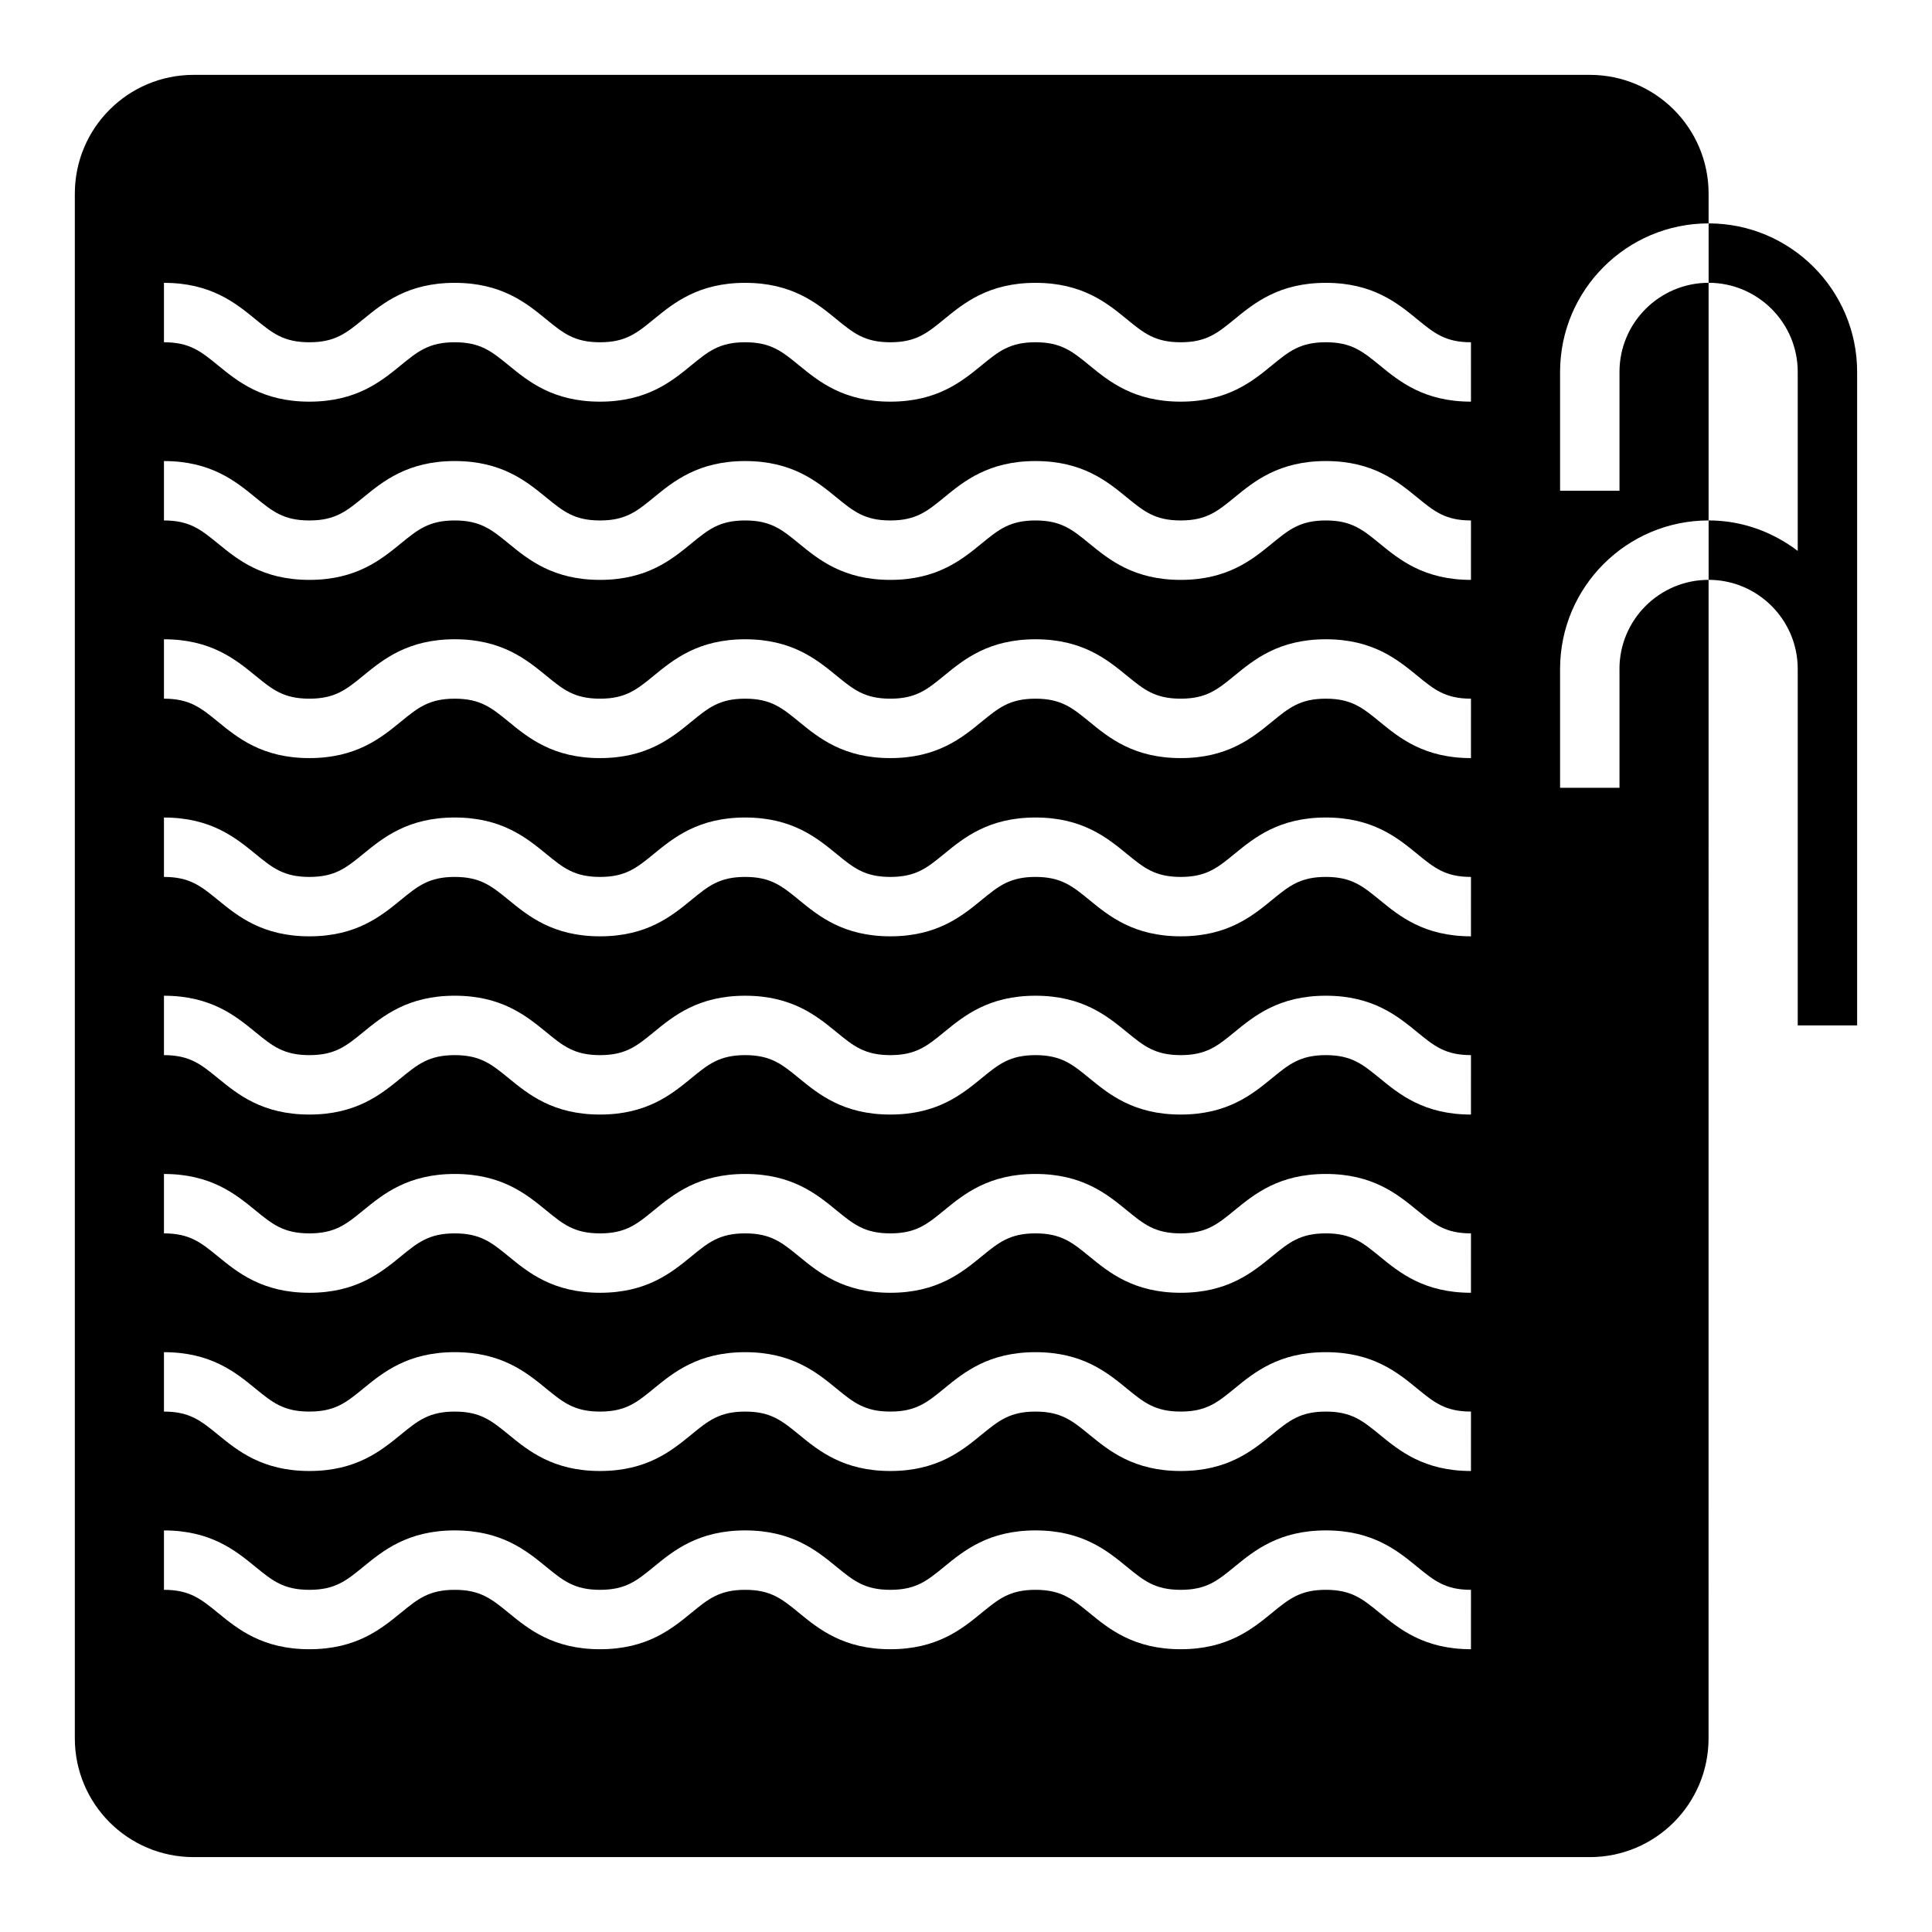 <?xml version="1.0" encoding="UTF-8"?>
<!-- Uploaded to: ICON Repo, www.svgrepo.com, Generator: ICON Repo Mixer Tools -->
<svg fill="#000000" width="800px" height="800px" version="1.1" viewBox="144 144 512 512" xmlns="http://www.w3.org/2000/svg">
 <g>
  <path d="m596.8 203.2v15.742c13.02 0 23.617 10.598 23.617 23.617v47.438c-6.598-5-14.723-8.078-23.617-8.078v15.742c13.02 0 23.617 10.598 23.617 23.617v94.461h15.742v-173.18c0-21.703-17.656-39.359-39.359-39.359z"/>
  <path d="m573.18 321.28v31.488h-15.742v-31.488c0-21.703 17.656-39.359 39.359-39.359v-62.977c-13.02 0-23.617 10.598-23.617 23.617v31.488h-15.742v-31.488c0-21.703 17.656-39.359 39.359-39.359v-7.875c0-17.398-14.09-31.488-31.488-31.488h-369.99c-17.395 0-31.488 14.094-31.488 31.488v409.34c0 17.398 14.09 31.488 31.488 31.488h369.98c17.398 0 31.488-14.09 31.488-31.488l0.004-307c-13.023 0-23.617 10.594-23.617 23.613zm-39.359 259.78c-12.43 0-18.965-5.352-24.223-9.66-4.481-3.66-7.434-6.082-14.234-6.082-6.809 0-9.77 2.426-14.258 6.094-5.25 4.297-11.789 9.648-24.211 9.648-12.43 0-18.973-5.352-24.223-9.652-4.488-3.668-7.449-6.09-14.258-6.09-6.809 0-9.77 2.426-14.258 6.094-5.246 4.297-11.789 9.648-24.211 9.648s-18.973-5.352-24.223-9.652c-4.481-3.668-7.438-6.09-14.25-6.09-6.809 0-9.77 2.426-14.25 6.094-5.246 4.297-11.789 9.648-24.211 9.648-12.438 0-18.98-5.352-24.23-9.652-4.496-3.668-7.453-6.09-14.273-6.09-6.824 0-9.793 2.426-14.281 6.094-5.262 4.297-11.805 9.648-24.242 9.648s-18.988-5.352-24.246-9.652c-4.496-3.668-7.465-6.09-14.289-6.09v-15.742c12.438 0 18.988 5.352 24.246 9.652 4.488 3.664 7.457 6.09 14.289 6.09 6.824 0 9.793-2.426 14.281-6.094 5.258-4.297 11.809-9.652 24.246-9.652s18.98 5.352 24.238 9.652c4.484 3.668 7.445 6.094 14.262 6.094 6.809 0 9.77-2.426 14.25-6.094 5.25-4.297 11.789-9.652 24.211-9.652 12.422 0 18.965 5.352 24.215 9.652 4.488 3.668 7.449 6.094 14.258 6.094 6.809 0 9.77-2.426 14.25-6.094 5.25-4.297 11.789-9.652 24.219-9.652 12.43 0 18.973 5.352 24.223 9.652 4.481 3.668 7.449 6.094 14.258 6.094 6.809 0 9.77-2.426 14.25-6.094 5.25-4.297 11.789-9.652 24.219-9.652 12.422 0 18.965 5.352 24.215 9.652 4.481 3.668 7.441 6.094 14.242 6.094zm0-47.23c-12.43 0-18.965-5.352-24.223-9.66-4.481-3.66-7.434-6.086-14.234-6.086-6.809 0-9.77 2.426-14.258 6.094-5.25 4.297-11.789 9.652-24.211 9.652-12.43 0-18.973-5.352-24.223-9.652-4.488-3.668-7.449-6.094-14.258-6.094-6.809 0-9.77 2.426-14.258 6.094-5.246 4.297-11.789 9.652-24.211 9.652s-18.973-5.352-24.223-9.652c-4.481-3.668-7.438-6.094-14.25-6.094-6.809 0-9.77 2.426-14.25 6.094-5.246 4.297-11.789 9.652-24.211 9.652-12.438 0-18.98-5.352-24.23-9.652-4.496-3.668-7.453-6.094-14.273-6.094-6.824 0-9.793 2.426-14.281 6.094-5.262 4.297-11.805 9.652-24.242 9.652s-18.988-5.352-24.246-9.652c-4.496-3.668-7.465-6.094-14.289-6.094v-15.742c12.438 0 18.988 5.352 24.246 9.652 4.488 3.664 7.457 6.09 14.289 6.09 6.824 0 9.793-2.426 14.281-6.094 5.258-4.297 11.809-9.652 24.246-9.652s18.98 5.352 24.238 9.652c4.484 3.668 7.445 6.094 14.262 6.094 6.809 0 9.77-2.426 14.25-6.094 5.25-4.297 11.789-9.648 24.211-9.648 12.422 0 18.965 5.352 24.215 9.652 4.488 3.664 7.449 6.09 14.258 6.09 6.809 0 9.77-2.426 14.25-6.094 5.25-4.297 11.789-9.648 24.219-9.648 12.43 0 18.973 5.352 24.223 9.652 4.481 3.664 7.449 6.09 14.258 6.09 6.809 0 9.77-2.426 14.25-6.094 5.25-4.297 11.789-9.648 24.219-9.648 12.422 0 18.965 5.352 24.215 9.652 4.481 3.664 7.441 6.09 14.242 6.09zm0-47.234c-12.43 0-18.965-5.352-24.223-9.66-4.481-3.66-7.434-6.082-14.234-6.082-6.809 0-9.77 2.426-14.258 6.094-5.25 4.297-11.789 9.648-24.211 9.648-12.43 0-18.973-5.352-24.223-9.652-4.488-3.668-7.449-6.09-14.258-6.09-6.809 0-9.77 2.426-14.258 6.094-5.246 4.297-11.789 9.648-24.211 9.648s-18.973-5.352-24.223-9.652c-4.481-3.668-7.438-6.09-14.25-6.09-6.809 0-9.77 2.426-14.25 6.094-5.246 4.297-11.789 9.648-24.211 9.648-12.438 0-18.98-5.352-24.23-9.652-4.496-3.668-7.453-6.09-14.273-6.09-6.824 0-9.793 2.426-14.281 6.094-5.262 4.297-11.805 9.648-24.242 9.648s-18.988-5.352-24.246-9.652c-4.496-3.668-7.465-6.09-14.289-6.09v-15.742c12.438 0 18.988 5.352 24.246 9.652 4.488 3.664 7.457 6.09 14.289 6.09 6.824 0 9.793-2.426 14.281-6.094 5.258-4.297 11.809-9.652 24.246-9.652s18.98 5.352 24.238 9.652c4.484 3.668 7.445 6.094 14.262 6.094 6.809 0 9.77-2.426 14.25-6.094 5.25-4.297 11.789-9.652 24.211-9.652 12.422 0 18.965 5.352 24.215 9.652 4.488 3.668 7.449 6.094 14.258 6.094 6.809 0 9.77-2.426 14.25-6.094 5.25-4.297 11.789-9.652 24.219-9.652 12.43 0 18.973 5.352 24.223 9.652 4.481 3.668 7.449 6.094 14.258 6.094 6.809 0 9.77-2.426 14.25-6.094 5.25-4.297 11.789-9.652 24.219-9.652 12.422 0 18.965 5.352 24.215 9.652 4.481 3.668 7.441 6.094 14.242 6.094zm0-47.23c-12.43 0-18.965-5.352-24.223-9.66-4.481-3.66-7.434-6.086-14.234-6.086-6.809 0-9.77 2.426-14.258 6.094-5.25 4.297-11.789 9.652-24.211 9.652-12.43 0-18.973-5.352-24.223-9.652-4.488-3.668-7.449-6.094-14.258-6.094-6.809 0-9.77 2.426-14.258 6.094-5.246 4.297-11.789 9.652-24.211 9.652s-18.973-5.352-24.223-9.652c-4.481-3.668-7.438-6.094-14.25-6.094-6.809 0-9.77 2.426-14.25 6.094-5.246 4.297-11.789 9.652-24.211 9.652-12.438 0-18.98-5.352-24.23-9.652-4.496-3.668-7.453-6.094-14.273-6.094-6.824 0-9.793 2.426-14.281 6.094-5.262 4.297-11.805 9.652-24.242 9.652s-18.988-5.352-24.246-9.652c-4.496-3.668-7.465-6.094-14.289-6.094v-15.742c12.438 0 18.988 5.352 24.246 9.652 4.488 3.668 7.457 6.09 14.289 6.09 6.824 0 9.793-2.426 14.281-6.094 5.258-4.297 11.809-9.652 24.246-9.652s18.98 5.352 24.238 9.652c4.484 3.672 7.445 6.094 14.262 6.094 6.809 0 9.77-2.426 14.25-6.094 5.25-4.297 11.789-9.648 24.211-9.648 12.422 0 18.965 5.352 24.215 9.652 4.488 3.668 7.449 6.09 14.258 6.09 6.809 0 9.77-2.426 14.25-6.094 5.25-4.297 11.789-9.648 24.219-9.648 12.43 0 18.973 5.352 24.223 9.652 4.481 3.668 7.449 6.09 14.258 6.09 6.809 0 9.77-2.426 14.25-6.094 5.25-4.297 11.789-9.648 24.219-9.648 12.422 0 18.965 5.352 24.215 9.652 4.481 3.668 7.441 6.09 14.242 6.09zm0-47.234c-12.43 0-18.965-5.352-24.223-9.66-4.481-3.656-7.434-6.082-14.234-6.082-6.809 0-9.77 2.426-14.258 6.094-5.25 4.297-11.789 9.648-24.211 9.648-12.43 0-18.973-5.352-24.223-9.652-4.488-3.664-7.449-6.09-14.258-6.09-6.809 0-9.77 2.426-14.258 6.094-5.246 4.297-11.789 9.648-24.211 9.648s-18.973-5.352-24.223-9.652c-4.481-3.664-7.438-6.09-14.25-6.09-6.809 0-9.77 2.426-14.25 6.094-5.246 4.297-11.789 9.648-24.211 9.648-12.438 0-18.98-5.352-24.23-9.652-4.496-3.664-7.453-6.09-14.273-6.09-6.824 0-9.793 2.426-14.281 6.094-5.262 4.297-11.805 9.648-24.242 9.648s-18.988-5.352-24.246-9.652c-4.496-3.664-7.465-6.09-14.289-6.09v-15.742c12.438 0 18.988 5.352 24.246 9.652 4.488 3.664 7.457 6.09 14.289 6.09 6.824 0 9.793-2.426 14.281-6.094 5.258-4.297 11.809-9.652 24.246-9.652s18.98 5.352 24.238 9.652c4.484 3.668 7.445 6.094 14.262 6.094 6.809 0 9.77-2.426 14.25-6.094 5.25-4.297 11.789-9.652 24.211-9.652 12.422 0 18.965 5.352 24.215 9.652 4.488 3.668 7.449 6.094 14.258 6.094 6.809 0 9.77-2.426 14.25-6.094 5.25-4.297 11.789-9.652 24.219-9.652 12.43 0 18.973 5.352 24.223 9.652 4.481 3.668 7.449 6.094 14.258 6.094 6.809 0 9.77-2.426 14.25-6.094 5.25-4.297 11.789-9.652 24.219-9.652 12.422 0 18.965 5.352 24.215 9.652 4.481 3.668 7.441 6.094 14.242 6.094zm0-47.23c-12.43 0-18.965-5.352-24.223-9.66-4.481-3.66-7.434-6.086-14.234-6.086-6.809 0-9.77 2.426-14.258 6.094-5.25 4.301-11.789 9.652-24.211 9.652-12.43 0-18.973-5.352-24.223-9.652-4.488-3.668-7.449-6.094-14.258-6.094-6.809 0-9.77 2.426-14.258 6.094-5.246 4.301-11.789 9.652-24.211 9.652s-18.973-5.352-24.223-9.652c-4.481-3.668-7.438-6.094-14.25-6.094-6.809 0-9.77 2.426-14.25 6.094-5.246 4.301-11.789 9.652-24.211 9.652-12.438 0-18.98-5.352-24.23-9.652-4.496-3.668-7.453-6.094-14.273-6.094-6.824 0-9.793 2.426-14.281 6.094-5.262 4.301-11.805 9.652-24.242 9.652s-18.988-5.352-24.246-9.652c-4.496-3.668-7.465-6.094-14.289-6.094v-15.742c12.438 0 18.988 5.352 24.246 9.652 4.488 3.668 7.457 6.09 14.289 6.09 6.824 0 9.793-2.426 14.281-6.094 5.258-4.297 11.809-9.652 24.246-9.652s18.98 5.352 24.238 9.652c4.484 3.672 7.445 6.094 14.262 6.094 6.809 0 9.77-2.426 14.25-6.094 5.25-4.297 11.789-9.648 24.211-9.648 12.422 0 18.965 5.352 24.215 9.652 4.488 3.668 7.449 6.09 14.258 6.09 6.809 0 9.77-2.426 14.25-6.094 5.25-4.297 11.789-9.648 24.219-9.648 12.43 0 18.973 5.352 24.223 9.652 4.481 3.668 7.449 6.09 14.258 6.09 6.809 0 9.77-2.426 14.25-6.094 5.25-4.297 11.789-9.648 24.219-9.648 12.422 0 18.965 5.352 24.215 9.652 4.481 3.668 7.441 6.09 14.242 6.09zm0-47.23c-12.43 0-18.965-5.352-24.223-9.66-4.481-3.66-7.434-6.086-14.234-6.086-6.809 0-9.77 2.426-14.258 6.094-5.25 4.297-11.789 9.652-24.211 9.652-12.43 0-18.973-5.352-24.223-9.652-4.488-3.668-7.449-6.094-14.258-6.094-6.809 0-9.77 2.426-14.258 6.094-5.246 4.297-11.789 9.652-24.211 9.652s-18.973-5.352-24.223-9.652c-4.481-3.668-7.438-6.094-14.25-6.094-6.809 0-9.77 2.426-14.25 6.094-5.246 4.297-11.789 9.652-24.211 9.652-12.438 0-18.98-5.352-24.23-9.652-4.496-3.668-7.453-6.094-14.273-6.094-6.824 0-9.793 2.426-14.281 6.094-5.262 4.297-11.805 9.652-24.242 9.652s-18.988-5.352-24.246-9.652c-4.496-3.668-7.465-6.094-14.289-6.094v-15.742c12.438 0 18.988 5.352 24.246 9.652 4.488 3.664 7.457 6.09 14.289 6.09 6.824 0 9.793-2.426 14.281-6.094 5.258-4.297 11.809-9.652 24.246-9.652s18.98 5.352 24.238 9.652c4.484 3.668 7.445 6.094 14.262 6.094 6.809 0 9.77-2.426 14.25-6.094 5.25-4.297 11.789-9.648 24.211-9.648 12.422 0 18.965 5.352 24.215 9.652 4.488 3.664 7.449 6.09 14.258 6.09 6.809 0 9.77-2.426 14.25-6.094 5.25-4.297 11.789-9.648 24.219-9.648 12.43 0 18.973 5.352 24.223 9.652 4.481 3.664 7.449 6.09 14.258 6.09 6.809 0 9.77-2.426 14.25-6.094 5.25-4.297 11.789-9.648 24.219-9.648 12.422 0 18.965 5.352 24.215 9.652 4.481 3.664 7.441 6.09 14.242 6.09zm0-47.234c-12.43 0-18.965-5.352-24.223-9.66-4.481-3.66-7.434-6.082-14.234-6.082-6.809 0-9.77 2.426-14.258 6.094-5.25 4.297-11.789 9.648-24.211 9.648-12.43 0-18.973-5.352-24.223-9.652-4.488-3.668-7.449-6.09-14.258-6.09-6.809 0-9.77 2.426-14.258 6.094-5.246 4.297-11.789 9.648-24.211 9.648s-18.973-5.352-24.223-9.652c-4.481-3.668-7.438-6.09-14.25-6.09-6.809 0-9.77 2.426-14.25 6.094-5.246 4.297-11.789 9.648-24.211 9.648-12.438 0-18.98-5.352-24.23-9.652-4.496-3.668-7.453-6.09-14.273-6.09-6.824 0-9.793 2.426-14.281 6.094-5.262 4.297-11.805 9.648-24.242 9.648s-18.988-5.352-24.246-9.652c-4.496-3.668-7.465-6.09-14.289-6.09v-15.746c12.438 0 18.988 5.352 24.246 9.652 4.488 3.668 7.457 6.094 14.289 6.094 6.824 0 9.793-2.426 14.281-6.094 5.25-4.297 11.797-9.652 24.242-9.652 12.438 0 18.98 5.352 24.238 9.652 4.488 3.668 7.449 6.094 14.266 6.094 6.809 0 9.77-2.426 14.25-6.094 5.25-4.297 11.789-9.652 24.211-9.652 12.422 0 18.965 5.352 24.215 9.652 4.488 3.668 7.449 6.094 14.258 6.094 6.809 0 9.77-2.426 14.25-6.094 5.25-4.297 11.789-9.652 24.219-9.652 12.43 0 18.973 5.352 24.223 9.652 4.481 3.668 7.449 6.094 14.258 6.094 6.809 0 9.77-2.426 14.25-6.094 5.25-4.297 11.789-9.652 24.219-9.652 12.422 0 18.965 5.352 24.215 9.652 4.481 3.668 7.441 6.094 14.242 6.094z"/>
 </g>
</svg>